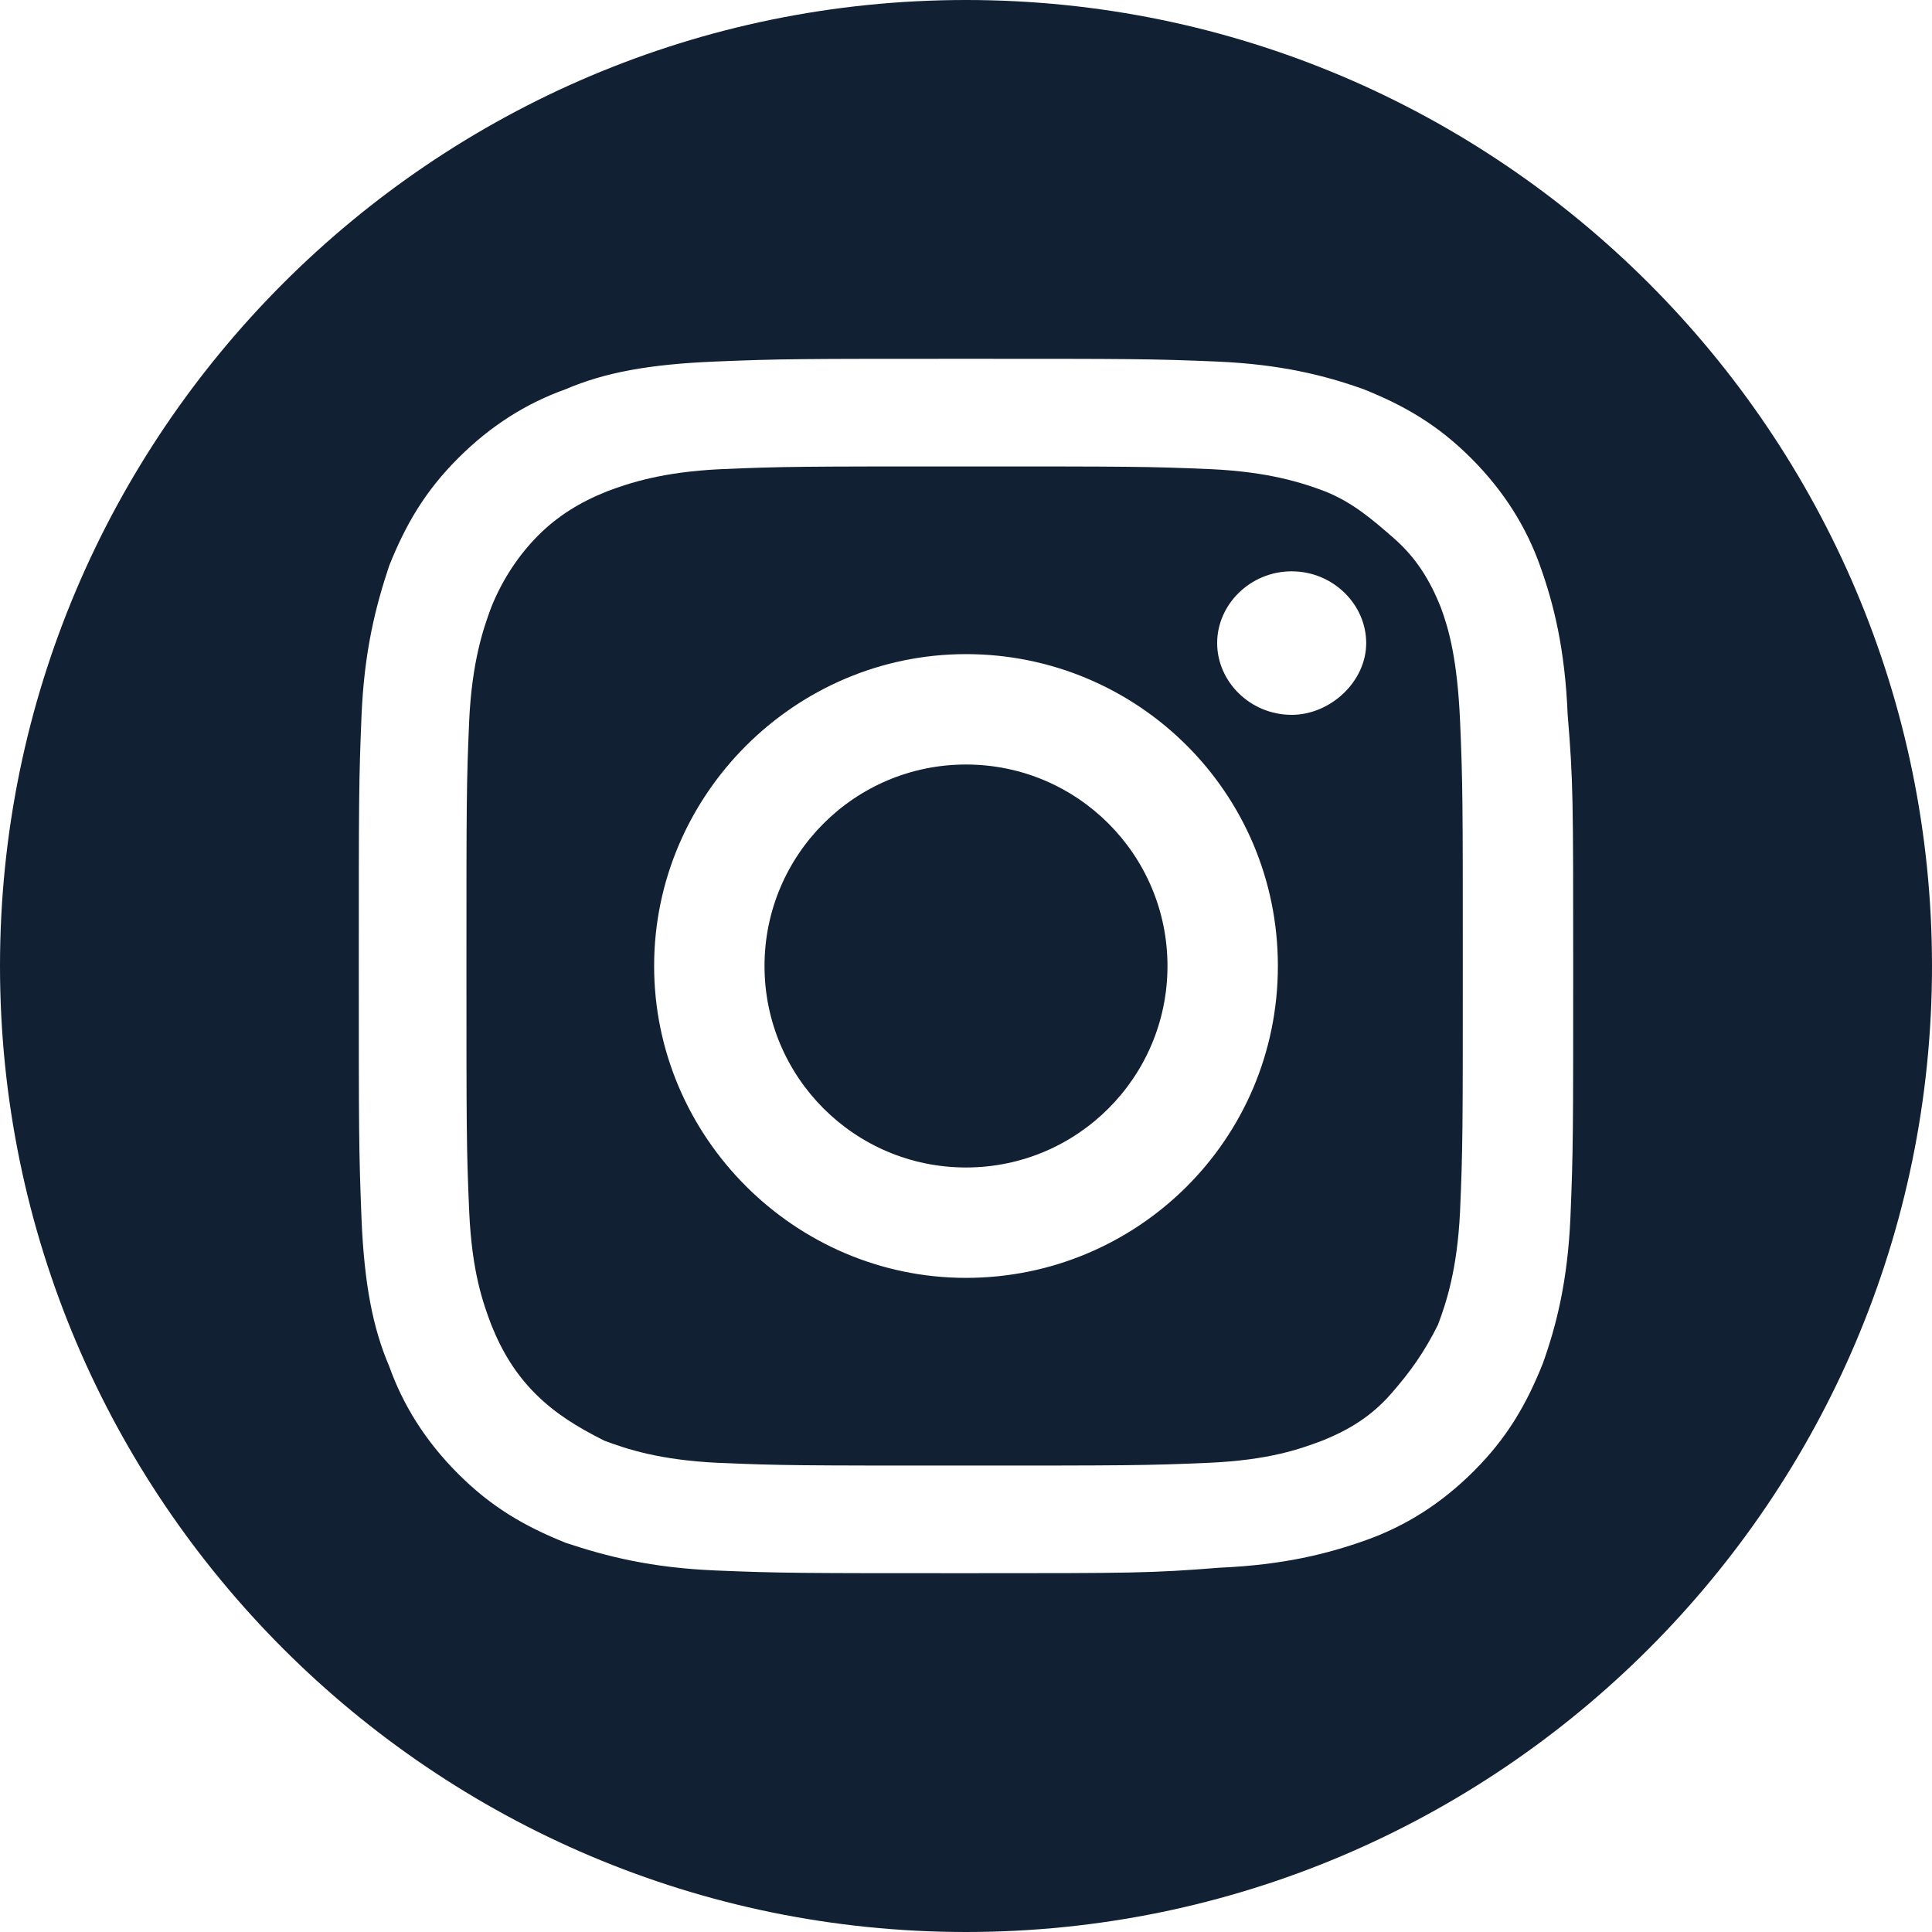 <?xml version="1.0" encoding="utf-8"?>
<!-- Generator: Adobe Illustrator 27.0.0, SVG Export Plug-In . SVG Version: 6.00 Build 0)  -->
<svg version="1.1" id="Layer_2_00000114768951522894774440000011911471853013361819_"
	 xmlns="http://www.w3.org/2000/svg" xmlns:xlink="http://www.w3.org/1999/xlink" x="0px" y="0px" viewBox="0 0 70 70"
	 style="enable-background:new 0 0 70 70;" xml:space="preserve">
<style type="text/css">
	.st0{fill:#112033;}
</style>
<g id="Layer_2-2">
	<g>
		<circle class="st0" cx="35" cy="35" r="7.3"/>
		<path class="st0" d="M52.2,22c-0.4-1-0.9-1.8-1.7-2.5S49,18.2,48,17.8c-0.8-0.3-2-0.7-4.1-0.8c-2.3-0.1-3-0.1-8.9-0.1
			s-6.6,0-8.9,0.1c-2.1,0.1-3.3,0.5-4.1,0.8c-1,0.4-1.8,0.9-2.5,1.6S18.2,21,17.8,22c-0.3,0.8-0.7,2-0.8,4.1c-0.1,2.3-0.1,3-0.1,8.9
			s0,6.6,0.1,8.9c0.1,2.2,0.5,3.3,0.8,4.1c0.4,1,0.9,1.8,1.6,2.5s1.5,1.2,2.5,1.7c0.8,0.3,2,0.7,4.1,0.8c2.3,0.1,3,0.1,8.9,0.1
			s6.6,0,8.9-0.1c2.2-0.1,3.3-0.5,4.1-0.8c1-0.4,1.8-0.9,2.5-1.7s1.2-1.5,1.7-2.5c0.3-0.8,0.7-2,0.8-4.1c0.1-2.3,0.1-3,0.1-8.9
			s0-6.6-0.1-8.9C52.8,23.9,52.5,22.8,52.2,22z M35,46.3c-6.2,0-11.3-5.1-11.3-11.3S28.8,23.7,35,23.7S46.3,28.7,46.3,35
			S41.2,46.3,35,46.3z M46.8,25.9c-1.5,0-2.7-1.2-2.7-2.6s1.2-2.6,2.7-2.6s2.7,1.2,2.7,2.6S48.2,25.9,46.8,25.9z"/>
		<path class="st0" d="M35,0C15.7,0,0,15.7,0,35s15.7,35,35,35s35-15.7,35-35S54.3,0,35,0z M56.9,44.1c-0.1,2.3-0.5,3.9-1,5.3
			c-0.6,1.5-1.3,2.7-2.5,3.9s-2.5,2-3.9,2.5c-1.4,0.5-3,0.9-5.3,1C41.7,57,41,57,35,57s-6.7,0-9.1-0.1c-2.3-0.1-3.9-0.5-5.4-1
			c-1.5-0.6-2.7-1.3-3.9-2.5c-1.2-1.2-2-2.5-2.5-3.9c-0.6-1.4-0.9-3-1-5.3C13,41.7,13,41,13,35s0-6.7,0.1-9.1c0.1-2.3,0.5-3.9,1-5.4
			c0.6-1.5,1.3-2.7,2.5-3.9s2.5-2,3.9-2.5c1.4-0.6,3-0.9,5.4-1C28.3,13,29,13,35,13s6.7,0,9.1,0.1c2.3,0.1,3.9,0.5,5.3,1
			c1.5,0.6,2.7,1.3,3.9,2.5c1.2,1.2,2,2.5,2.5,3.9c0.5,1.4,0.9,3,1,5.4C57,28.3,57,29,57,35S57,41.7,56.9,44.1z"/>
	</g>
</g>
</svg>
